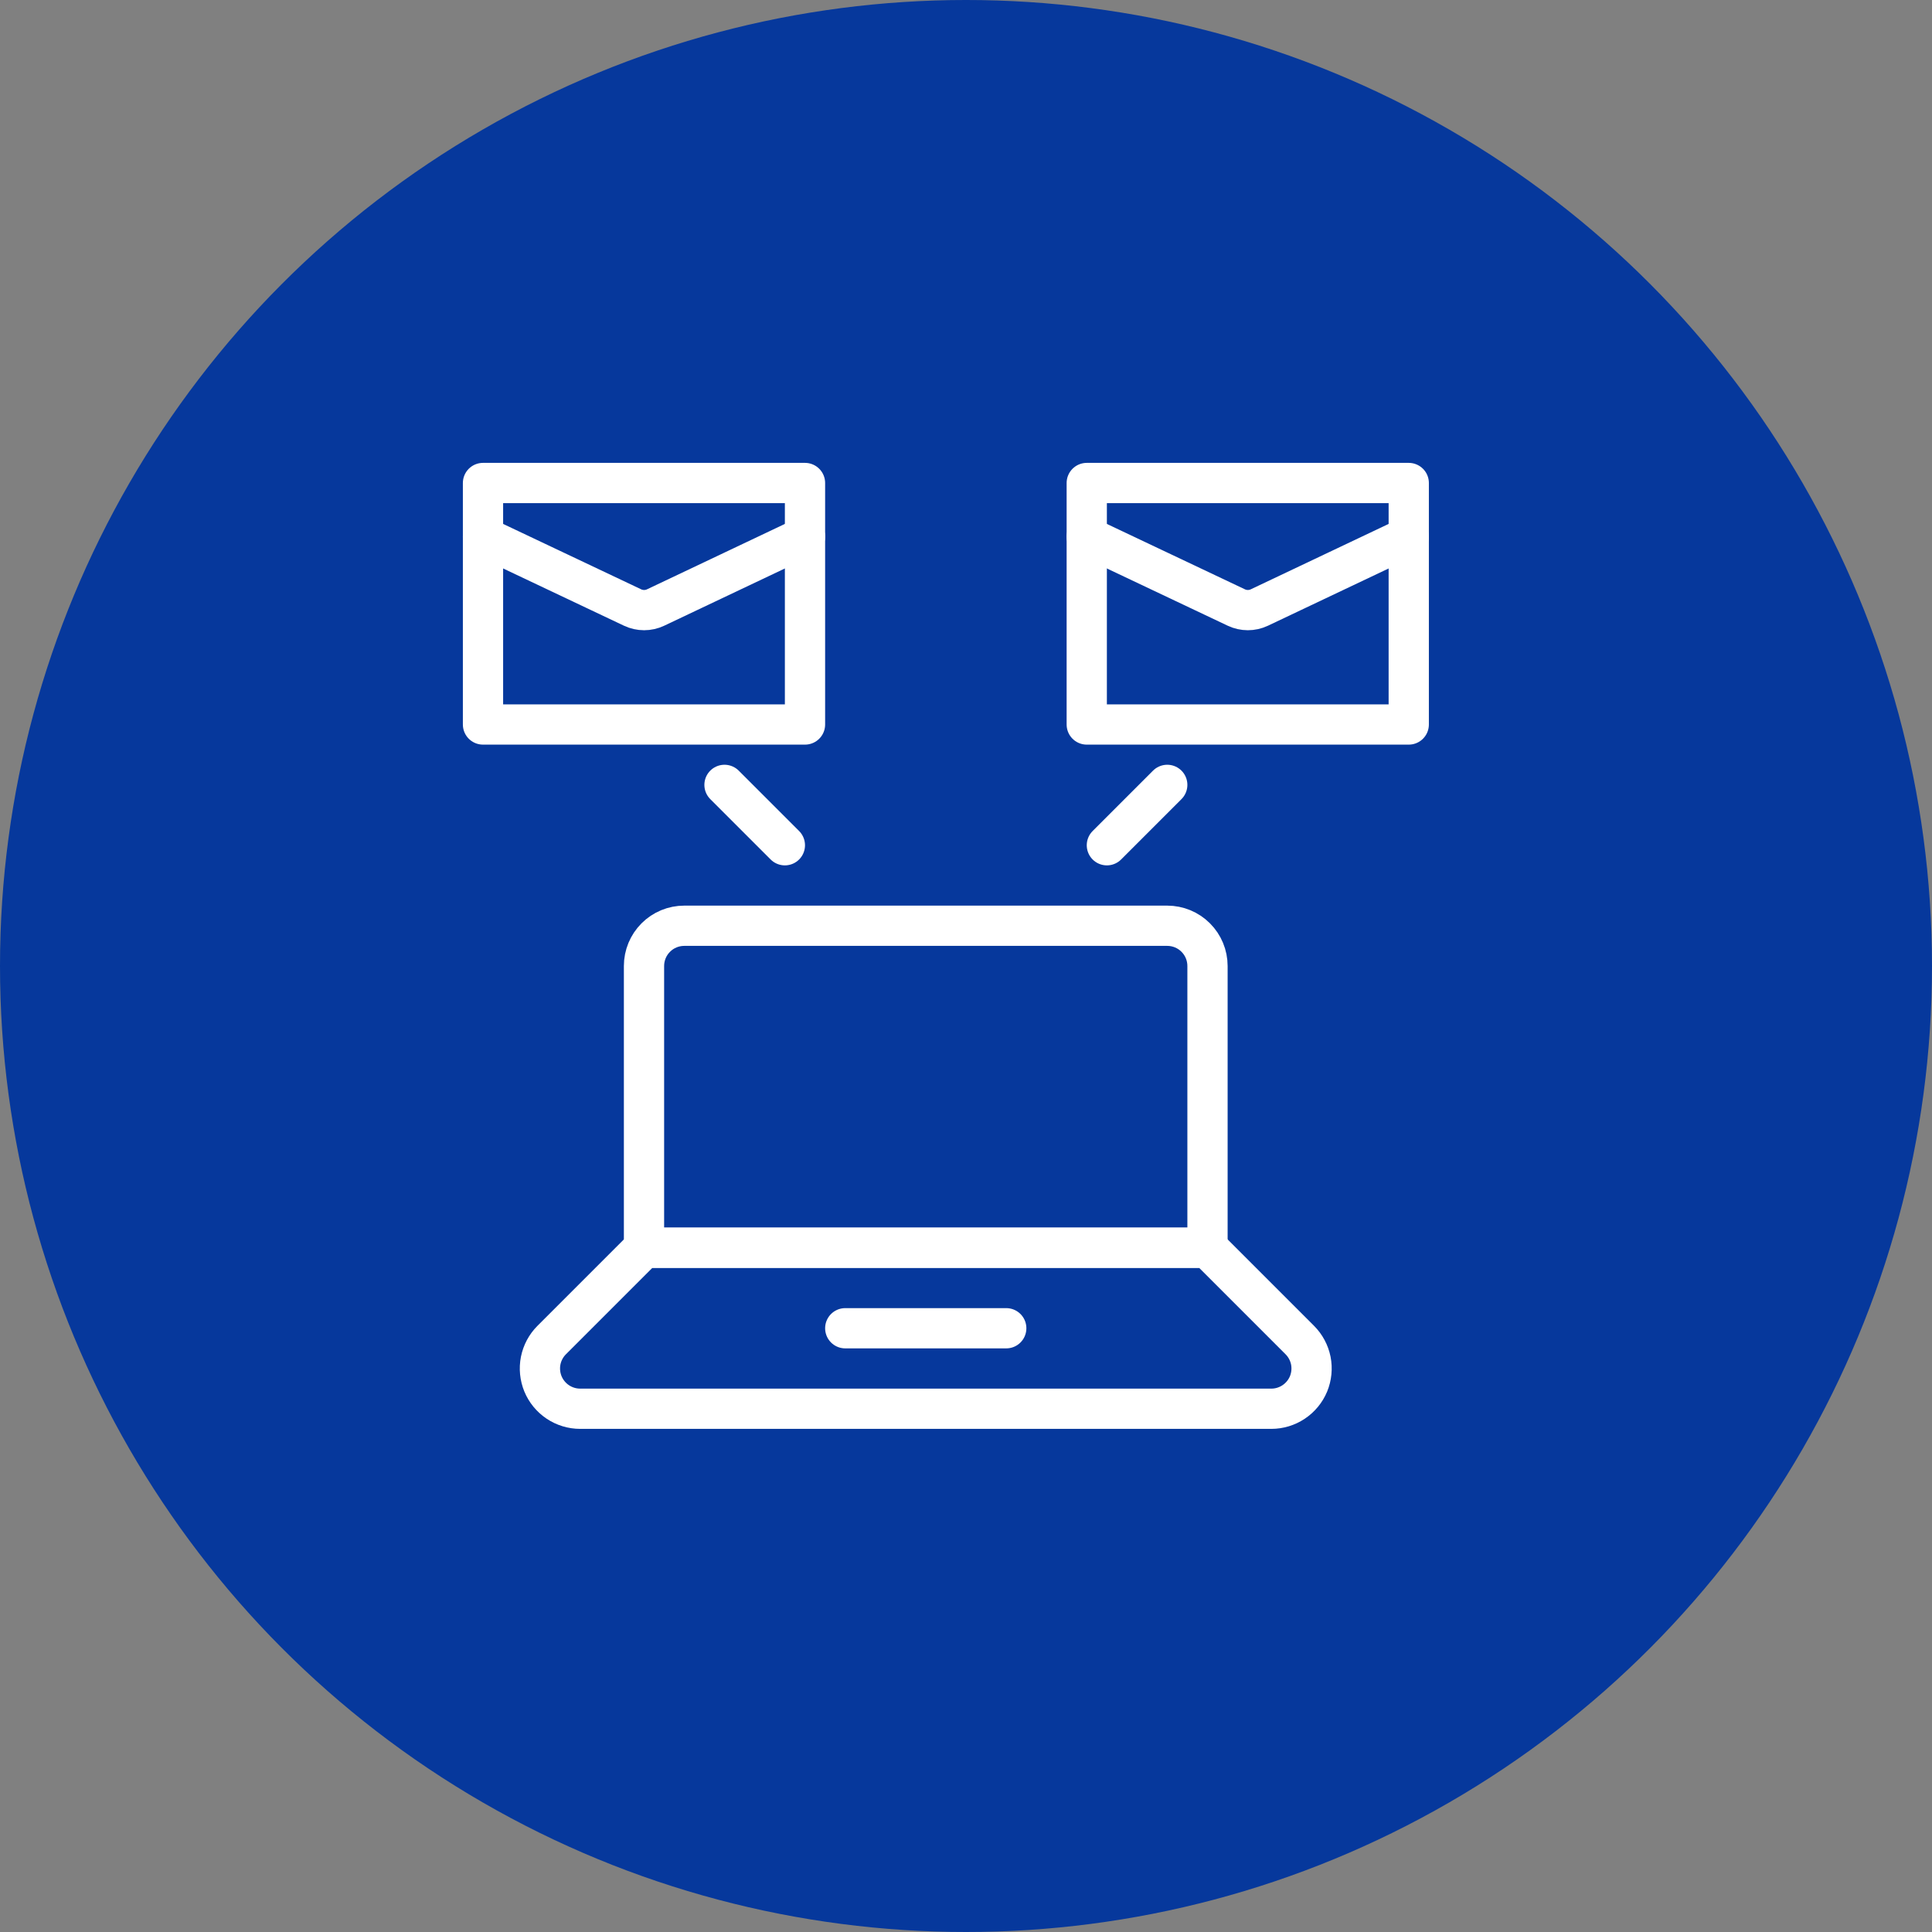 <svg width="48" height="48" viewBox="0 0 48 48" fill="none" xmlns="http://www.w3.org/2000/svg">
<rect x="0" y="0" width="48" height="48" fill="#808080" stroke="none"/>
<circle cx="24" cy="24" r="24" fill="#06389C"/>
<path d="M21 33H25" stroke="white" stroke-linecap="round" stroke-linejoin="round"/>
<path d="M12 13.333L15.717 15.094C15.806 15.136 15.904 15.158 16.003 15.158C16.101 15.158 16.199 15.136 16.288 15.094L20 13.333" stroke="white" stroke-linecap="round" stroke-linejoin="round"/>
<path d="M18 19.5L19.5 21" stroke="white" stroke-linecap="round" stroke-linejoin="round"/>
<path d="M29 19.5L27.5 21" stroke="white" stroke-linecap="round" stroke-linejoin="round"/>
<path d="M12 12H20V18H12V12Z" stroke="white" stroke-linecap="round" stroke-linejoin="round"/>
<path d="M27 13.333L30.717 15.094C30.806 15.136 30.904 15.158 31.003 15.158C31.101 15.158 31.199 15.136 31.288 15.094L35 13.333" stroke="white" stroke-linecap="round" stroke-linejoin="round"/>
<path d="M27 12H35V18H27V12Z" stroke="white" stroke-linecap="round" stroke-linejoin="round"/>
<path d="M30 24C30 23.735 29.895 23.48 29.707 23.293C29.52 23.105 29.265 23 29 23H17C16.735 23 16.48 23.105 16.293 23.293C16.105 23.48 16 23.735 16 24V31H30V24Z" stroke="white" stroke-linecap="round" stroke-linejoin="round"/>
<path d="M32.293 33.293C32.433 33.433 32.528 33.611 32.567 33.805C32.605 33.999 32.585 34.2 32.51 34.383C32.434 34.565 32.306 34.721 32.141 34.831C31.977 34.941 31.784 35 31.586 35H14.414C14.216 35 14.023 34.941 13.858 34.831C13.694 34.721 13.566 34.565 13.49 34.383C13.415 34.2 13.395 33.999 13.433 33.805C13.472 33.611 13.567 33.433 13.707 33.293L16 31H30L32.293 33.293Z" stroke="white" stroke-linecap="round" stroke-linejoin="round"/>
</svg>
